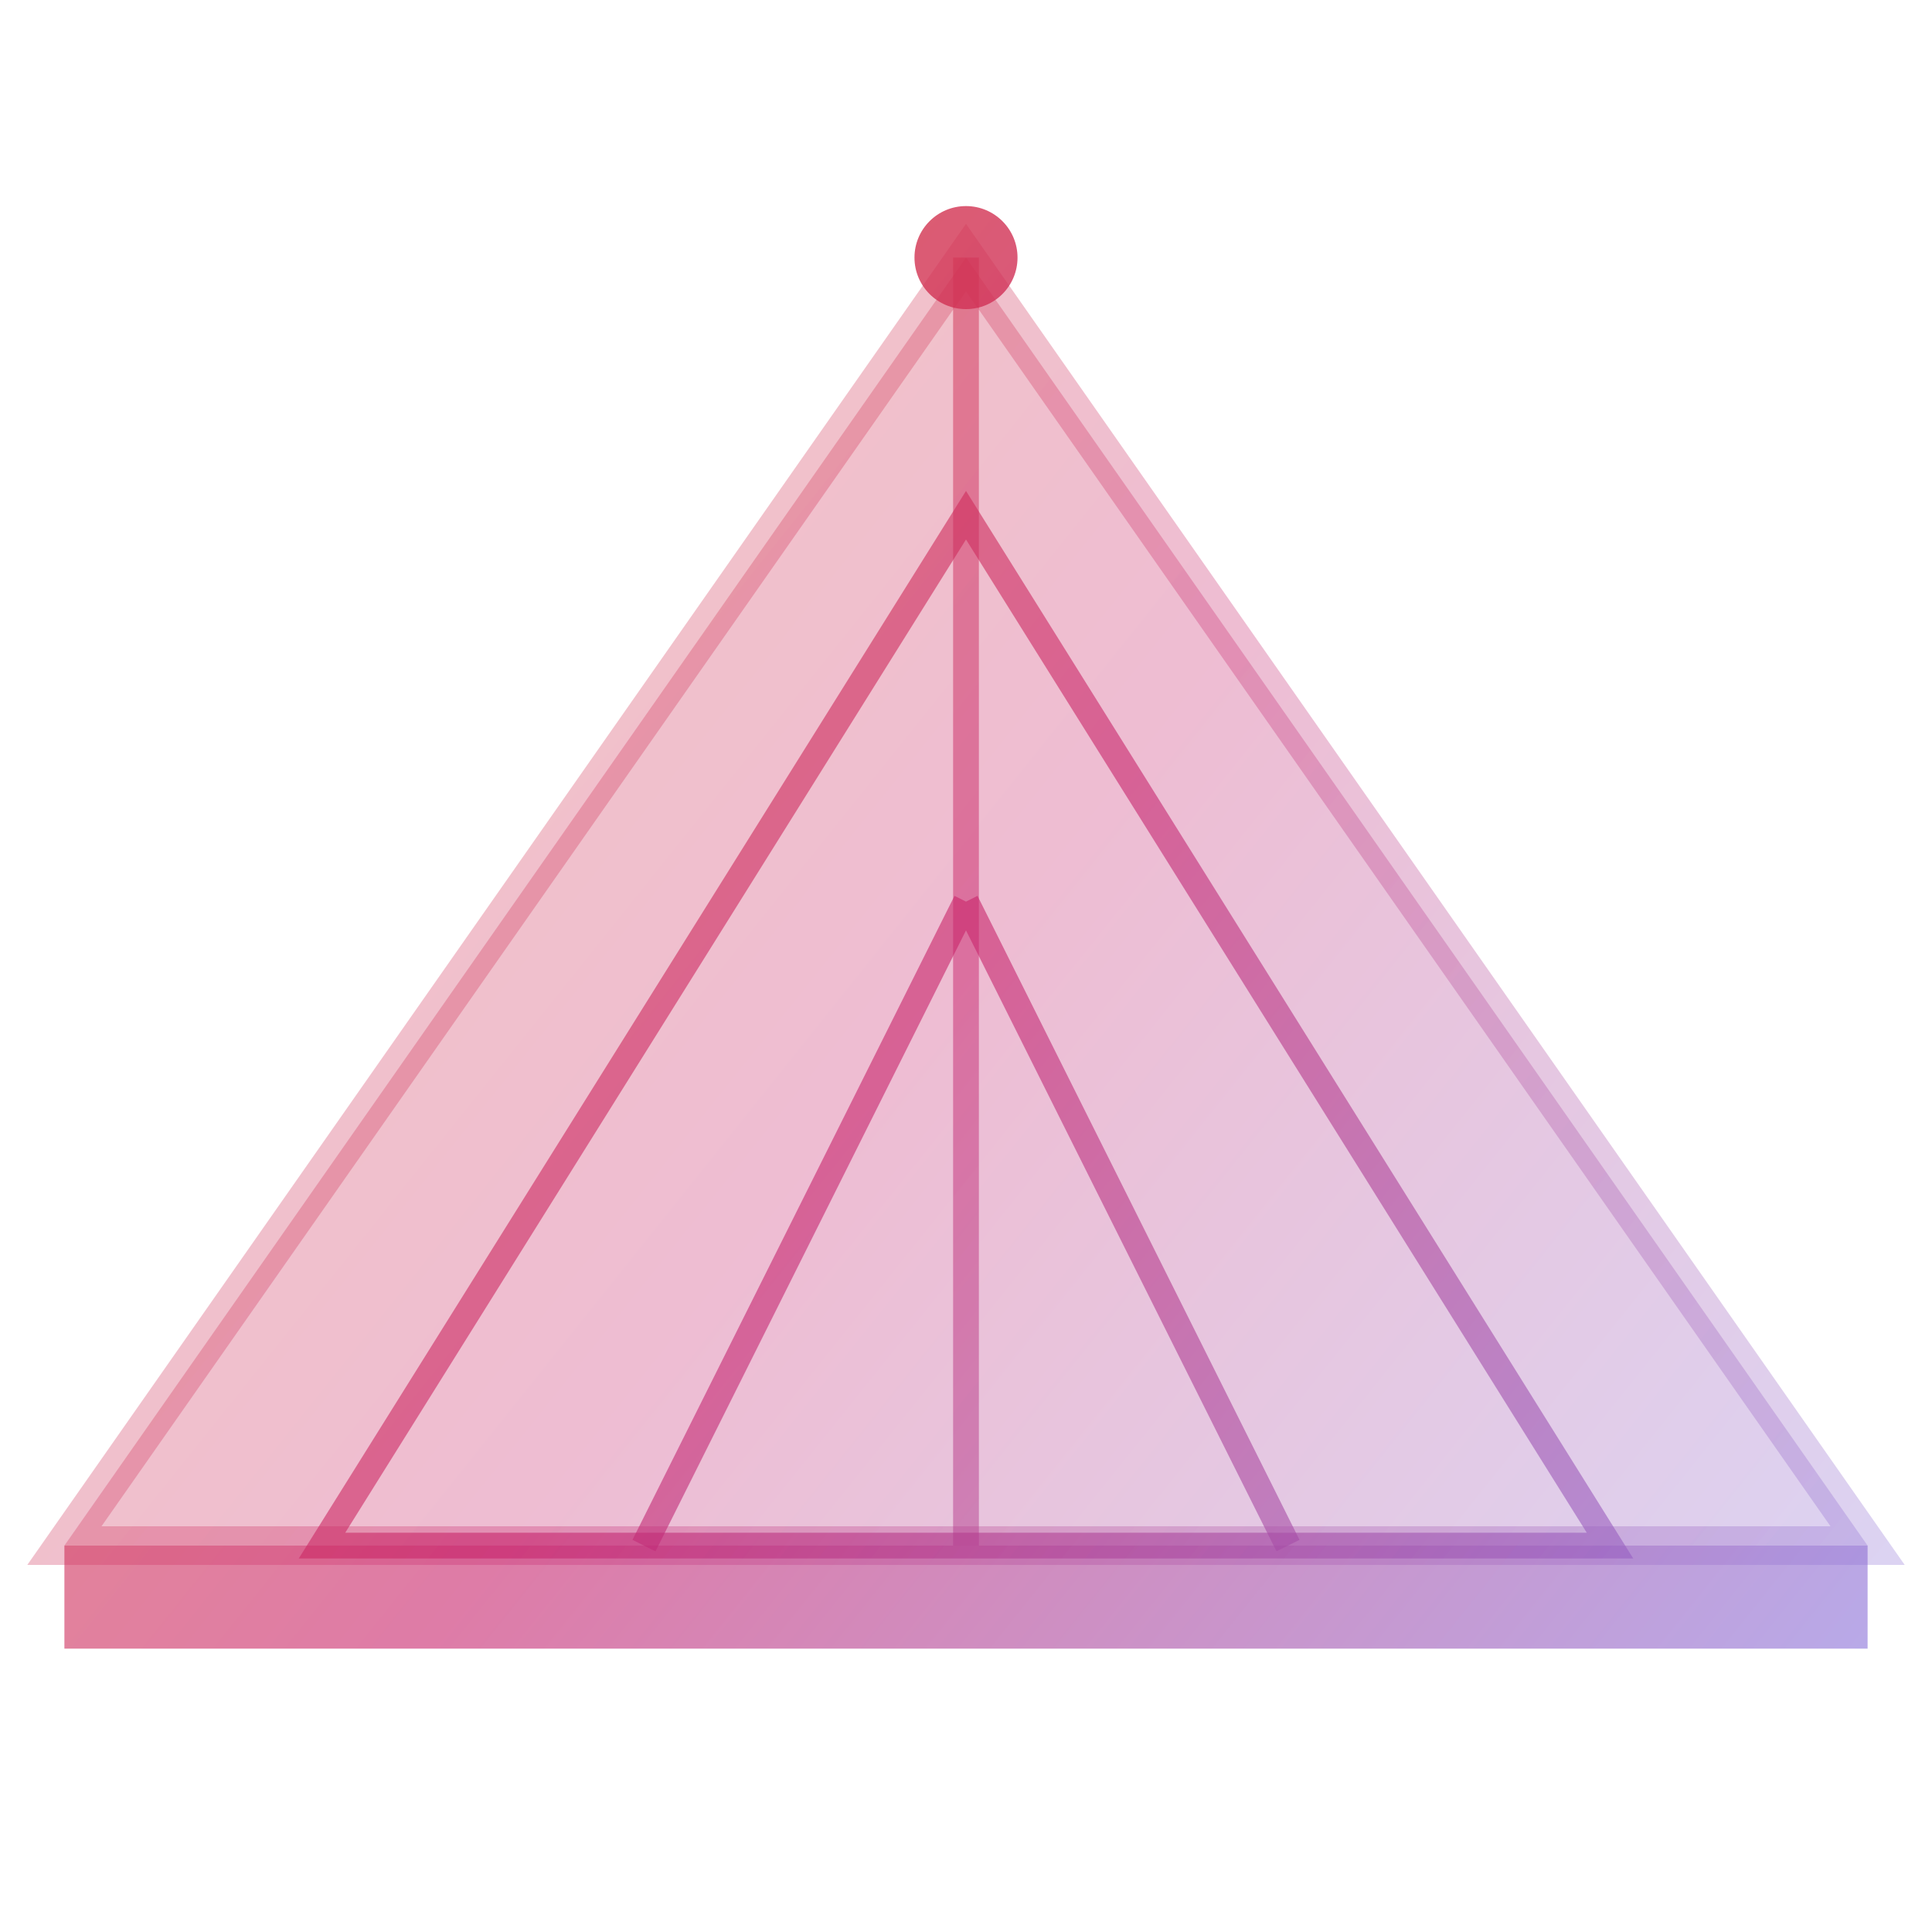 <svg xmlns="http://www.w3.org/2000/svg" width="200" height="200" fill="none" viewBox="25 35 150 120"><linearGradient id="a" x1="25" x2="175" y1="35" y2="155" gradientUnits="userSpaceOnUse"><stop offset="0" stop-color="#e24926"/><stop offset=".5" stop-color="#c8246c"/><stop offset="1" stop-color="#8377e3"/></linearGradient><g stroke="url(#a)"><path fill="url(#a)" stroke-width="3" d="m100 40 70 100H30z" opacity=".3"/><path stroke-width="2" d="m100 60 50 80H50z" opacity=".6"/><path stroke-width="2" d="M100 40v100" opacity=".5"/><path stroke-width="2" d="m100 90 25 50m-25-50-25 50" opacity=".6"/></g><path fill="url(#a)" d="M30 140h140v8H30z" opacity=".6"/><circle cx="100" cy="40" r="4" fill="url(#a)" opacity=".8"/></svg>